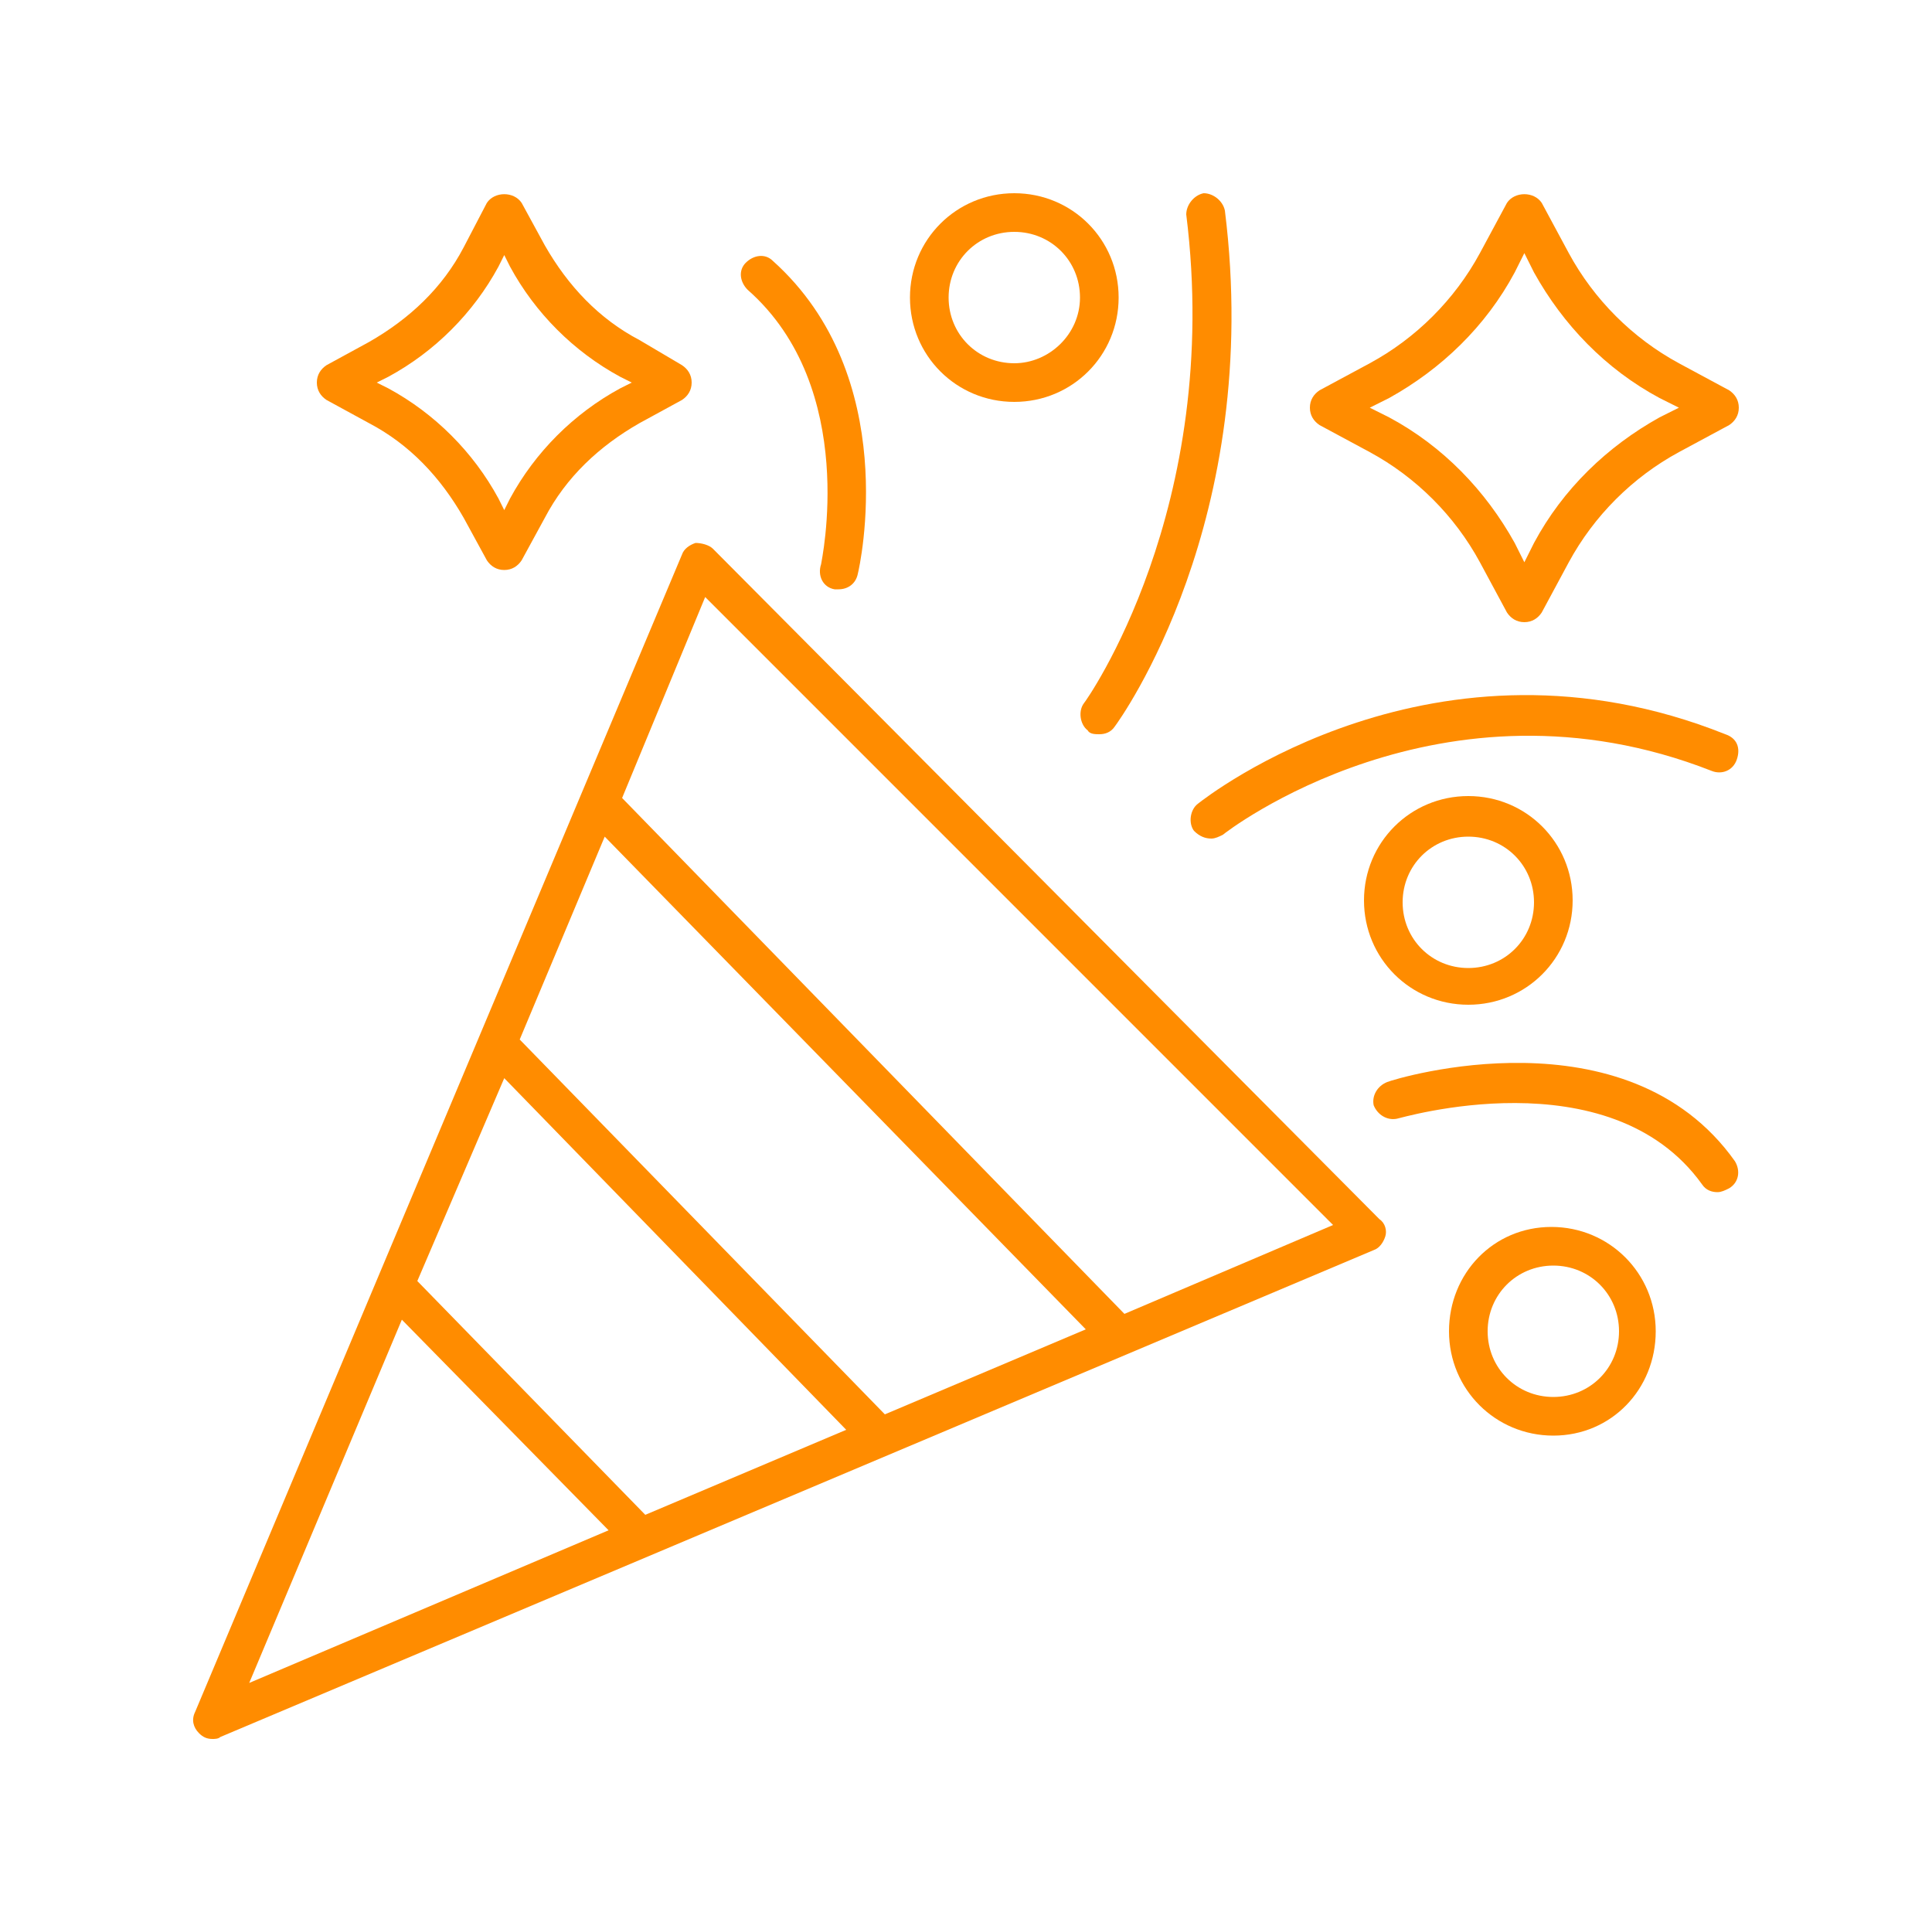 <?xml version="1.0" encoding="UTF-8"?> <svg xmlns="http://www.w3.org/2000/svg" xmlns:xlink="http://www.w3.org/1999/xlink" version="1.1" id="Слой_1" x="0px" y="0px" viewBox="0 0 100 99.7" style="enable-background:new 0 0 100 99.7;" xml:space="preserve"> <style type="text/css"> .st0{fill:#FF8C00;} </style> <path class="st0" d="M33.1,17.6c-2.1-1.1-3.7-2.8-4.9-4.9L27,10.5c-0.4-0.6-1.4-0.6-1.8,0L24,12.8c-1.1,2.1-2.8,3.7-4.9,4.9 l-2.2,1.2c-0.3,0.2-0.5,0.5-0.5,0.9s0.2,0.7,0.5,0.9l2.2,1.2c2.1,1.1,3.7,2.8,4.9,4.9l1.2,2.2c0.2,0.3,0.5,0.5,0.9,0.5 s0.7-0.2,0.9-0.5l1.2-2.2c1.1-2.1,2.8-3.7,4.9-4.9l2.2-1.2c0.3-0.2,0.5-0.5,0.5-0.9s-0.2-0.7-0.5-0.9L33.1,17.6z M32.1,20.1 c-2.4,1.3-4.4,3.3-5.7,5.7l-0.3,0.6l-0.3-0.6c-1.3-2.4-3.3-4.4-5.7-5.7l-0.6-0.3l0.6-0.3c2.4-1.3,4.4-3.3,5.7-5.7l0.3-0.6l0.3,0.6 c1.3,2.4,3.3,4.4,5.7,5.7l0.6,0.3L32.1,20.1z"></path> <path class="st0" d="M89.5,20.2l-2.6-1.4c-2.4-1.3-4.4-3.3-5.7-5.7l-1.4-2.6c-0.4-0.6-1.4-0.6-1.8,0l-1.4,2.6 c-1.3,2.4-3.3,4.4-5.7,5.7l-2.6,1.4c-0.3,0.2-0.5,0.5-0.5,0.9s0.2,0.7,0.5,0.9l2.6,1.4c2.4,1.3,4.4,3.3,5.7,5.7l1.4,2.6 c0.2,0.3,0.5,0.5,0.9,0.5s0.7-0.2,0.9-0.5l1.4-2.6c1.3-2.4,3.3-4.4,5.7-5.7l2.6-1.4c0.3-0.2,0.5-0.5,0.5-0.9S89.8,20.4,89.5,20.2z M85.9,21.6c-2.7,1.5-5,3.7-6.5,6.5l-0.5,1l-0.5-1c-1.5-2.7-3.7-5-6.5-6.5l-1-0.5l1-0.5c2.7-1.5,5-3.7,6.5-6.5l0.5-1l0.5,1 c1.5,2.7,3.7,5,6.5,6.5l1,0.5L85.9,21.6z"></path> <path class="st0" d="M85.7,68.9c0-3-2.4-5.4-5.4-5.4S75,65.9,75,68.9s2.4,5.4,5.4,5.4S85.7,71.9,85.7,68.9z M77,68.9 c0-1.9,1.5-3.4,3.4-3.4s3.4,1.5,3.4,3.4s-1.5,3.4-3.4,3.4S77,70.8,77,68.9z"></path> <path class="st0" d="M57.9,15.4c0-3-2.4-5.4-5.4-5.4s-5.4,2.4-5.4,5.4s2.4,5.4,5.4,5.4S57.9,18.4,57.9,15.4z M52.5,18.8 c-1.9,0-3.4-1.5-3.4-3.4s1.5-3.4,3.4-3.4s3.4,1.5,3.4,3.4S54.3,18.8,52.5,18.8z"></path> <path class="st0" d="M76,52c3,0,5.4-2.4,5.4-5.4s-2.4-5.4-5.4-5.4s-5.4,2.4-5.4,5.4S73,52,76,52z M76,43.3c1.9,0,3.4,1.5,3.4,3.4 c0,1.9-1.5,3.4-3.4,3.4c-1.9,0-3.4-1.5-3.4-3.4C72.6,44.8,74.1,43.3,76,43.3z"></path> <path class="st0" d="M11,90c0.1,0,0.3,0,0.4-0.1l59.7-25.2c0.3-0.1,0.5-0.4,0.6-0.7c0.1-0.3,0-0.7-0.3-0.9L36.9,28.4 c-0.2-0.2-0.6-0.3-0.9-0.3c-0.3,0.1-0.6,0.3-0.7,0.6L10.1,88.6c-0.2,0.4-0.1,0.8,0.2,1.1C10.5,89.9,10.7,90,11,90z M26.1,55.8 L43.8,74l-10.4,4.4L21.6,66.3L26.1,55.8z M31.3,43.3l24.9,25.5l-10.4,4.4L26.9,53.8L31.3,43.3z M36.5,30.9L69,63.4L58.2,68 L32.2,41.3L36.5,30.9z M20.8,68.3l10.7,10.9l-18.6,7.9L20.8,68.3z"></path> <path class="st0" d="M56.9,38c0.3,0,0.6-0.1,0.8-0.4c0.3-0.4,7.7-10.7,5.7-26.7c-0.1-0.5-0.6-0.9-1.1-0.9c-0.5,0.1-0.9,0.6-0.9,1.1 c1.9,15.2-5.2,25.2-5.3,25.3c-0.3,0.4-0.2,1.1,0.2,1.4C56.4,38,56.7,38,56.9,38z"></path> <path class="st0" d="M62.7,43.4c0.2,0,0.4-0.1,0.6-0.2c0.1-0.1,11.3-8.8,25.3-3.3c0.5,0.2,1.1,0,1.3-0.6s0-1.1-0.6-1.3 c-15-6-26.8,3.2-27.3,3.6c-0.4,0.3-0.5,1-0.2,1.4C62.1,43.3,62.4,43.4,62.7,43.4z"></path> <path class="st0" d="M43.2,30.5c0.1,0,0.2,0,0.2,0c0.5,0,0.9-0.3,1-0.8c0.1-0.4,2.3-10.2-4.4-16.2c-0.4-0.4-1-0.3-1.4,0.1 c-0.4,0.4-0.3,1,0.1,1.4c5.8,5.1,3.8,14.1,3.8,14.2C42.3,29.8,42.6,30.4,43.2,30.5z"></path> <path class="st0" d="M89.8,60.1c-5.6-7.9-17.5-4.3-18-4.1c-0.5,0.2-0.8,0.7-0.7,1.2c0.2,0.5,0.7,0.8,1.2,0.7c0.1,0,11-3.3,15.8,3.4 c0.2,0.3,0.5,0.4,0.8,0.4c0.2,0,0.4-0.1,0.6-0.2C90,61.2,90.1,60.6,89.8,60.1z"></path> </svg> 